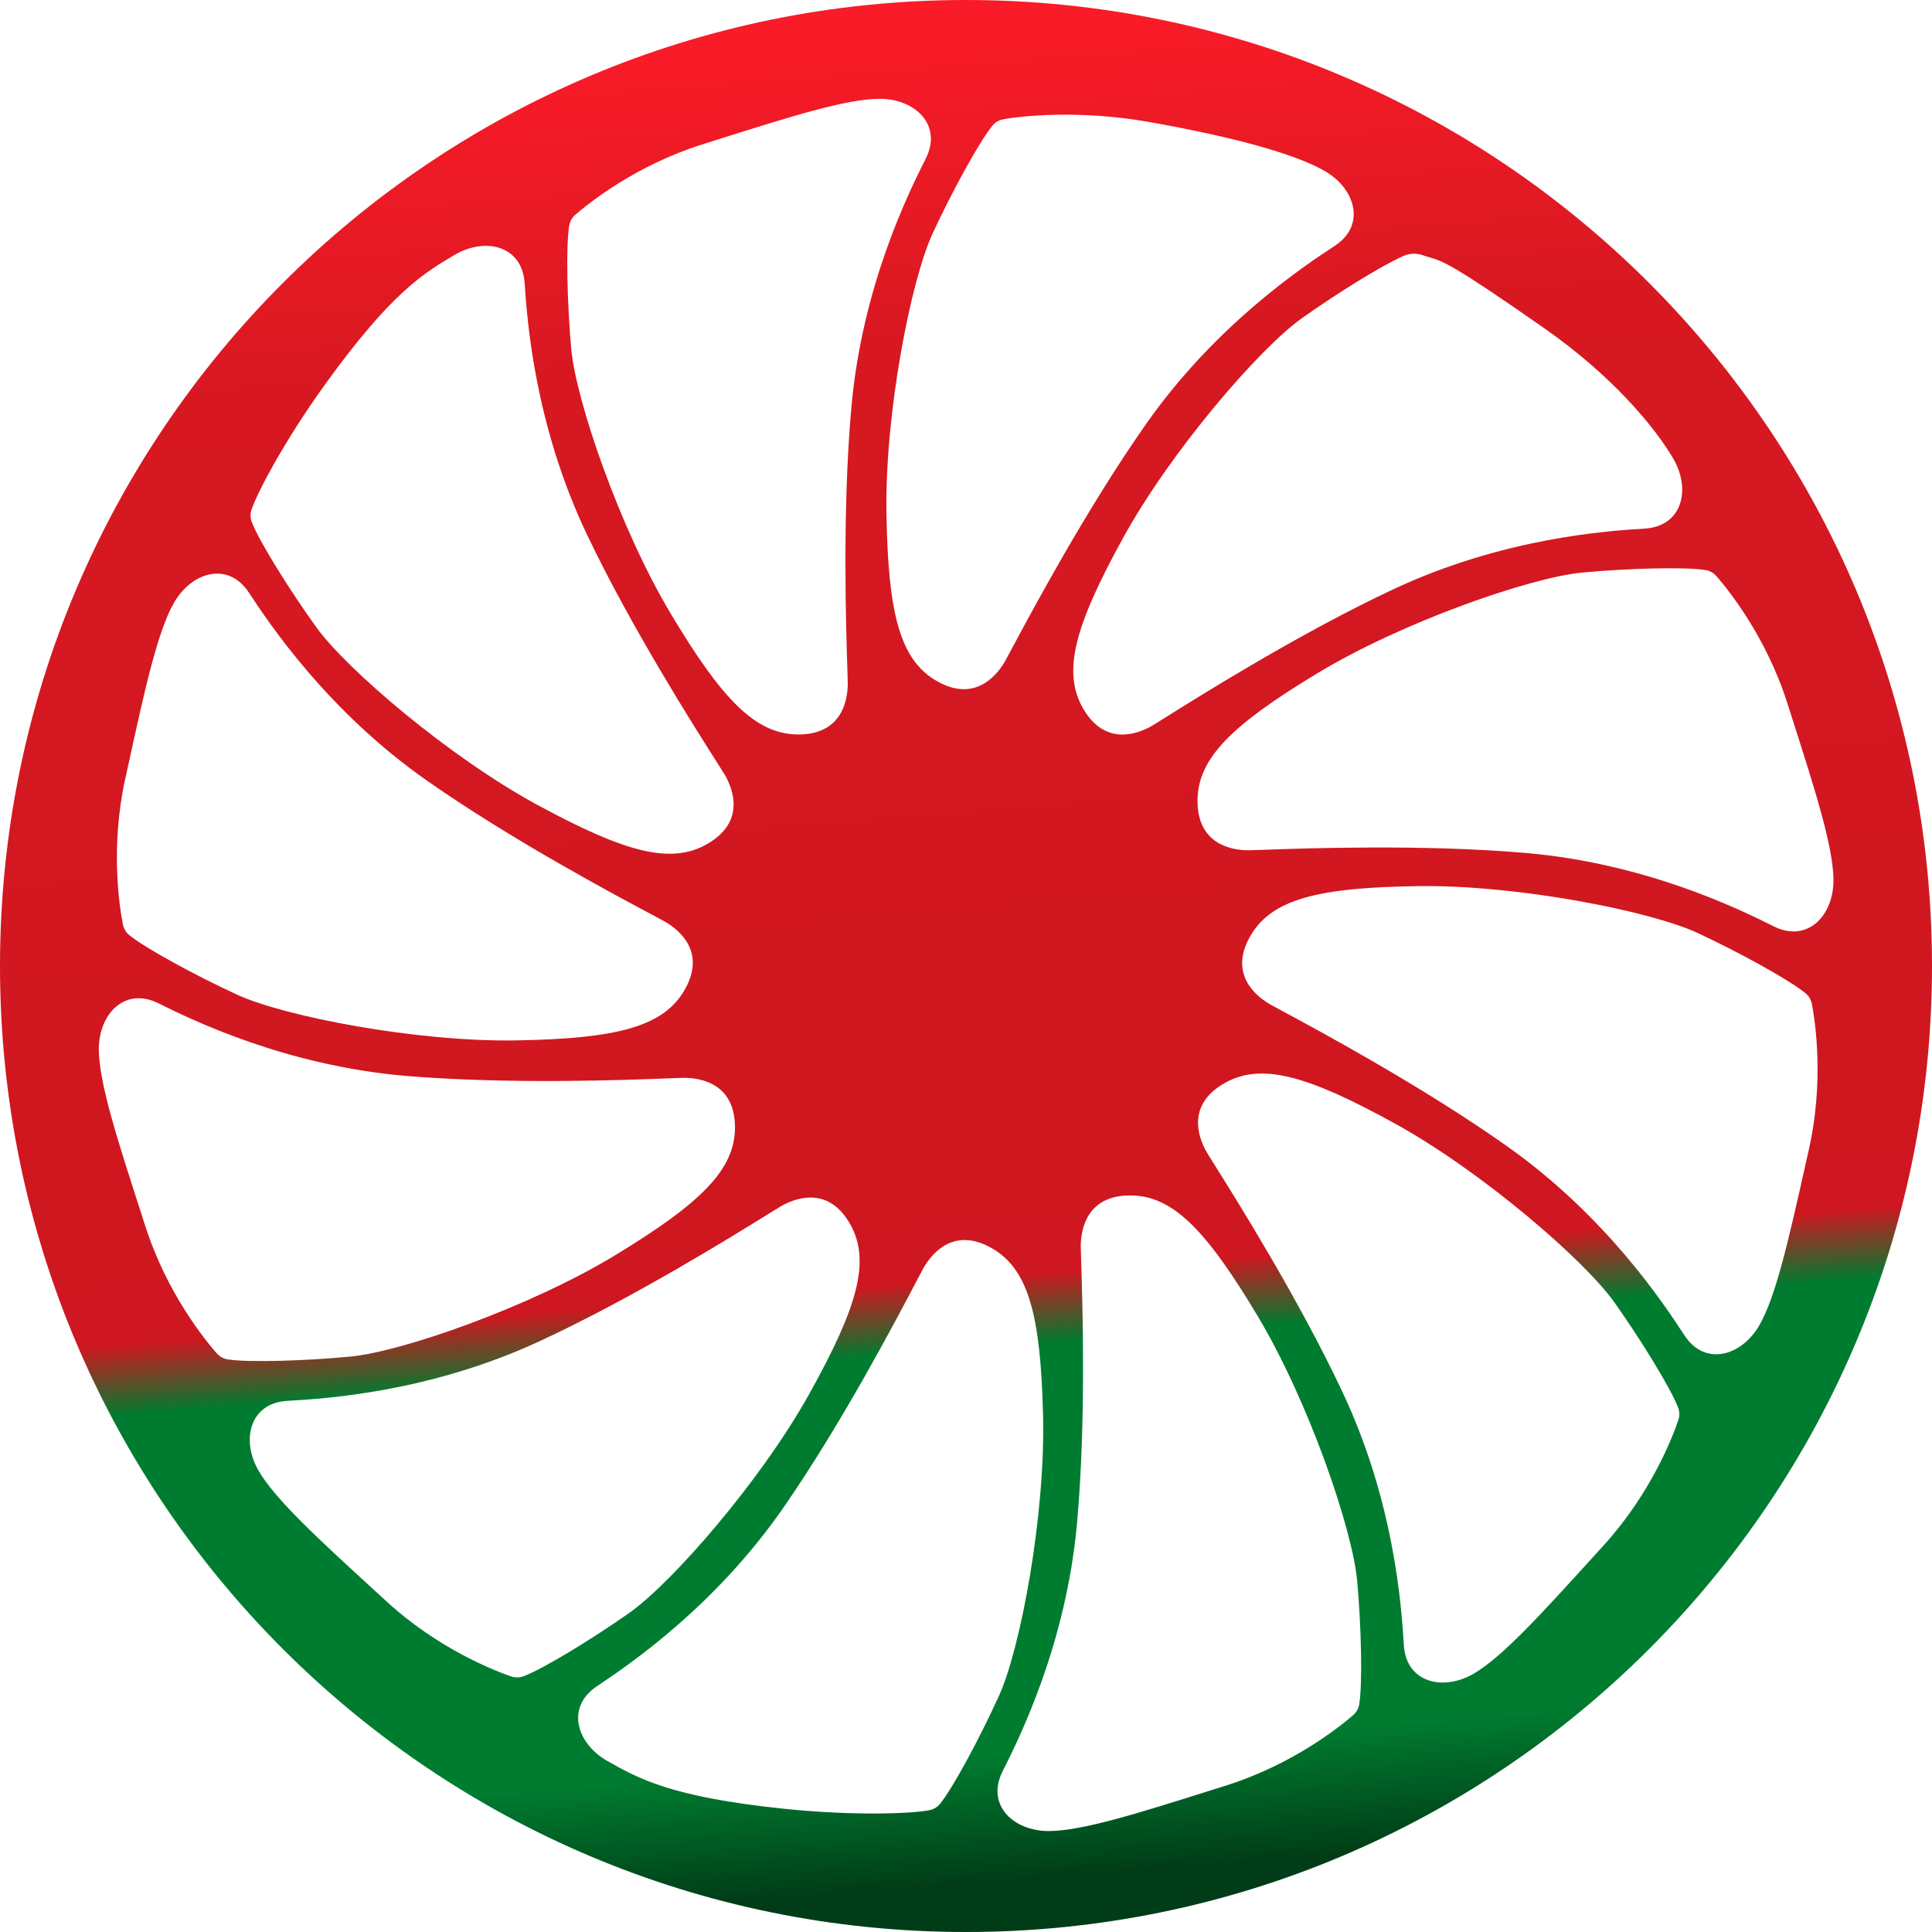 <?xml version="1.0" encoding="UTF-8" standalone="no"?>
<svg
   width="512"
   height="512"
   viewBox="0 0 512 512"
   fill="none"
   version="1.1"
   id="svg19"
   sodipodi:docname="icon.svg"
   inkscape:version="1.2.2 (b0a8486541, 2022-12-01)"
   xmlns:inkscape="http://www.inkscape.org/namespaces/inkscape"
   xmlns:sodipodi="http://sodipodi.sourceforge.net/DTD/sodipodi-0.dtd"
   xmlns="http://www.w3.org/2000/svg"
   xmlns:svg="http://www.w3.org/2000/svg">
  <sodipodi:namedview
     id="namedview21"
     pagecolor="#ffffff"
     bordercolor="#666666"
     borderopacity="1.0"
     inkscape:showpageshadow="2"
     inkscape:pageopacity="0.0"
     inkscape:pagecheckerboard="0"
     inkscape:deskcolor="#d1d1d1"
     showgrid="false"
     showguides="true"
     inkscape:zoom="1.4335719"
     inkscape:cx="200.8968"
     inkscape:cy="217.6382"
     inkscape:window-width="1920"
     inkscape:window-height="1011"
     inkscape:window-x="0"
     inkscape:window-y="32"
     inkscape:window-maximized="1"
     inkscape:current-layer="svg19" />
  <path
     fill-rule="evenodd"
     clip-rule="evenodd"
     d="M 256,512.001 C 397.385,512.001 512.001,397.385 512.001,256 512.001,114.615 397.385,0 256,0 114.615,0 0,114.615 0,256 0,397.385 114.615,512.001 256,512.001 Z M 371.953,67.816 c 1.609,-0.705 3.42,-0.763 5.079,-0.185 0.704,0.245 1.289,0.416 1.849,0.579 3.509,1.022 6.025,1.756 30.47,18.852 18.196,12.726 29.372,26.403 34.093,34.496 4.722,8.094 2.423,17.906 -7.547,18.52 -9.969,0.615 -37.597,2.453 -66.747,16.131 -24.776,11.627 -51.289,28.274 -60.591,34.114 -1.691,1.062 -2.813,1.767 -3.252,2.019 -4.174,2.398 -12.539,5.236 -18.232,-4.52 -5.692,-9.756 -2.234,-22.026 10.532,-45.227 12.767,-23.2 36.238,-50.342 47.431,-58.283 9.106,-6.461 21.108,-13.947 26.915,-16.496 z M 265.822,31.632 c -1.119,0.217 -2.119,0.815 -2.839,1.698 -3.615,4.441 -10.84,17.776 -15.816,28.503 -5.776,12.449 -12.682,47.66 -12.251,74.138 0.429,26.477 3.517,38.845 13.301,44.49 9.784,5.645 15.639,-0.97 18.072,-5.124 0.256,-0.436 0.879,-1.602 1.817,-3.358 5.172,-9.678 19.931,-37.298 35.677,-59.696 18.518,-26.341 41.591,-41.649 49.941,-47.13 8.35,-5.482 5.477,-15.141 -2.64,-19.825 -8.115,-4.683 -24.852,-9.164 -46.719,-13.028 -18.277,-3.229 -33.881,-1.575 -38.543,-0.669 z M 150.837,59.821 c 0.181,-1.124 0.749,-2.142 1.609,-2.889 3.586,-3.114 16.003,-13.1 33.72,-18.683 1.354,-0.427 2.69,-0.849 4.005,-1.264 l 0.001,-3e-4 c 19.245,-6.078 34.2,-10.801 42.971,-10.801 9.369,0 16.685,6.931 12.192,15.851 -4.491,8.92 -16.827,33.71 -19.701,65.781 -2.446,27.287 -1.424,58.61 -1.067,69.559 0.065,1.978 0.108,3.291 0.105,3.795 -0.033,4.813 -1.797,13.469 -13.092,13.469 -11.296,0 -20.152,-9.169 -33.757,-31.888 -13.606,-22.718 -25.221,-56.667 -26.441,-70.337 -1.051,-11.778 -1.459,-26.939 -0.545,-32.593 z M 66.649,135.094 c -0.359,1.08 -0.33,2.246 0.086,3.305 2.091,5.331 10.157,18.175 17.055,27.78 8.007,11.146 35.284,34.459 58.557,47.091 23.274,12.632 35.565,16.019 45.287,10.27 9.723,-5.748 6.837,-14.097 4.415,-18.257 -0.254,-0.437 -0.962,-1.55 -2.029,-3.226 -5.886,-9.255 -22.697,-35.685 -34.473,-60.408 C 141.7,112.58 139.704,84.963 139.03,74.997 138.357,65.032 128.533,62.789 120.466,67.557 112.401,72.326 103.763,77.437 86.168,101.85 75.306,116.92 68.151,130.588 66.649,135.094 Z M 34.276,247.821 c -0.883,-0.718 -1.484,-1.717 -1.703,-2.834 -0.914,-4.661 -3.383,-20.402 0.605,-38.546 0.305,-1.387 0.605,-2.755 0.9,-4.103 4.321,-19.715 7.678,-35.035 12.049,-42.638 4.669,-8.124 14.324,-11.012 19.819,-2.673 5.496,8.34 20.842,31.388 47.215,49.861 22.426,15.71 50.076,30.425 59.76,35.579 l 0.002,10e-4 h 0.001 c 1.753,0.934 2.918,1.553 3.354,1.808 4.157,2.426 10.782,8.27 5.153,18.063 -5.628,9.792 -17.991,12.902 -44.468,13.376 -26.477,0.475 -61.698,-6.37 -74.158,-12.125 -10.735,-4.959 -24.083,-12.161 -28.53,-15.769 z m 23.179,110.842 c 0.752,0.854 1.775,1.414 2.899,1.59 5.659,0.876 20.817,0.371 32.589,-0.755 13.661,-1.307 47.535,-13.143 70.165,-26.894 22.63,-13.753 31.742,-22.668 31.669,-33.963 -0.073,-11.295 -8.74,-13.003 -13.553,-13.005 -0.505,0 -1.819,0.052 -3.799,0.129 -10.951,0.428 -42.262,1.652 -69.559,-0.618 -32.089,-2.667 -56.958,-14.842 -65.908,-19.277 -8.949,-4.434 -15.833,2.927 -15.772,12.297 0.057,8.769 4.877,23.693 11.079,42.899 0.424,1.313 0.854,2.646 1.29,3.998 5.697,17.68 15.763,30.033 18.9,33.599 z m 81.311,85.558 c -1.064,0.403 -2.23,0.421 -3.306,0.049 -4.49,-1.55 -19.342,-7.319 -33.03,-19.877 -1.045,-0.96 -2.077,-1.905 -3.093,-2.836 -14.881,-13.638 -26.445,-24.235 -30.827,-31.834 -4.681,-8.116 -2.331,-17.916 7.64,-18.481 9.972,-0.564 37.609,-2.262 66.827,-15.794 24.845,-11.505 51.45,-28.025 60.772,-33.813 1.692,-1.05 2.814,-1.747 3.254,-1.997 4.186,-2.377 12.565,-5.172 18.209,4.612 5.642,9.785 2.123,22.038 -10.761,45.173 -12.883,23.136 -36.49,50.157 -47.723,58.043 -9.679,6.795 -22.609,14.722 -27.963,16.755 z m 107.573,35.49 c 1.116,-0.226 2.112,-0.832 2.824,-1.721 3.581,-4.468 10.7,-17.859 15.594,-28.626 5.677,-12.494 12.306,-47.757 11.667,-74.231 -0.638,-26.473 -3.823,-38.817 -13.651,-44.385 -9.827,-5.567 -15.63,1.094 -18.03,5.265 -0.251,0.437 -0.86,1.597 -1.776,3.345 l -0.005,0.01 -0.004,0.007 -0.001,0.002 c -5.092,9.711 -19.638,37.456 -35.212,59.983 -18.311,26.486 -41.263,41.974 -49.57,47.521 -8.306,5.546 -5.358,15.184 2.796,19.803 8.152,4.618 16.887,9.562 46.82,12.659 18.476,1.914 33.892,1.31 38.548,0.368 z m 113.872,-28.076 c -0.181,1.123 -0.75,2.142 -1.61,2.889 -3.585,3.113 -16.005,13.095 -33.724,18.674 -1.352,0.426 -2.684,0.846 -3.997,1.26 -19.252,6.074 -34.212,10.794 -42.984,10.792 -9.369,-0.003 -16.684,-6.936 -12.189,-15.855 4.495,-8.92 16.836,-33.706 19.72,-65.776 2.453,-27.287 1.439,-58.611 1.084,-69.559 -0.064,-1.977 -0.106,-3.29 -0.103,-3.794 0.034,-4.813 1.801,-13.469 13.097,-13.465 11.294,0.003 20.148,9.175 33.747,31.897 13.599,22.722 25.206,56.674 26.423,70.344 1.047,11.779 1.452,26.941 0.536,32.593 z m 84.57,-75.307 c 0.368,-1.078 0.345,-2.243 -0.065,-3.306 -2.058,-5.344 -10.046,-18.235 -16.886,-27.883 -7.94,-11.194 -35.073,-34.673 -58.27,-47.446 -23.196,-12.774 -35.465,-16.234 -45.223,-10.545 -9.758,5.689 -6.923,14.056 -4.527,18.23 0.252,0.437 0.949,1.549 2.001,3.224 l 0.002,0.003 c 5.824,9.28 22.483,35.824 34.113,60.628 13.669,29.153 15.5,56.782 16.112,66.751 0.611,9.97 10.423,12.272 18.517,7.553 7.576,-4.417 18.116,-16.029 31.679,-30.971 l 0.053,-0.059 c 0.911,-1.003 1.836,-2.022 2.775,-3.055 12.493,-13.747 18.191,-28.627 19.719,-33.124 z m 33.692,-113.122 c 0.88,0.722 1.475,1.723 1.689,2.842 0.891,4.666 3.288,20.418 -0.785,38.542 -0.312,1.388 -0.619,2.756 -0.921,4.104 -4.412,19.691 -7.841,34.993 -12.247,42.576 -4.707,8.102 -14.375,10.946 -19.831,2.58 -5.457,-8.365 -20.695,-31.484 -46.981,-50.081 -22.358,-15.818 -49.944,-30.664 -59.599,-35.86 -1.748,-0.941 -2.908,-1.565 -3.343,-1.822 -4.146,-2.447 -10.743,-8.32 -5.07,-18.087 5.675,-9.766 18.052,-12.818 44.53,-13.169 26.479,-0.351 61.669,6.66 74.101,12.472 10.712,5.009 24.027,12.274 28.457,15.903 z M 454.852,152.665 c -0.751,-0.857 -1.771,-1.421 -2.895,-1.599 -5.657,-0.893 -20.816,-0.431 -32.59,0.662 -13.666,1.268 -47.573,13.005 -70.243,26.691 -22.67,13.687 -31.807,22.576 -31.767,33.871 0.04,11.295 8.702,13.029 13.515,13.044 0.506,0.001 1.825,-0.046 3.811,-0.118 10.962,-0.397 42.264,-1.529 69.546,0.819 32.08,2.76 56.915,15.006 65.851,19.467 8.936,4.461 15.841,-2.88 15.808,-12.25 -0.031,-8.772 -4.808,-23.712 -10.956,-42.938 -0.42,-1.312 -0.846,-2.645 -1.277,-3.996 -5.647,-17.697 -15.676,-30.078 -18.803,-33.653 z"
     fill="url(#paint0_linear_27_21)"
     id="path2"
     style="fill:url(#paint0_linear_27_21)" />
  <defs
     id="defs17">
    <linearGradient
       id="paint0_linear_27_21"
       x1="240.581"
       y1="9.669"
       x2="278.873"
       y2="497.719"
       gradientUnits="userSpaceOnUse">
      <stop
         stop-color="#FBB216"
         id="stop4"
         offset="0"
         style="stop-color:#f91b27;stop-opacity:1;" />
      <stop
         offset="0.167"
         stop-color="#FBAF17"
         id="stop6"
         style="stop-color:#d71821;stop-opacity:1;" />
      <stop
         offset="0.673"
         stop-color="#F9A51A"
         id="stop8"
         style="stop-color:#ce1720;stop-opacity:1;" />
      <stop
         offset="0.711"
         stop-color="#F7951D"
         id="stop10"
         style="stop-color:#007c30;stop-opacity:1;" />
      <stop
         offset="0.93"
         stop-color="#F47F20"
         id="stop12"
         style="stop-color:#007c30;stop-opacity:1;" />
      <stop
         offset="1"
         stop-color="#F37421"
         id="stop14"
         style="stop-color:#003c17;stop-opacity:1;" />
    </linearGradient>
  </defs>
</svg>
